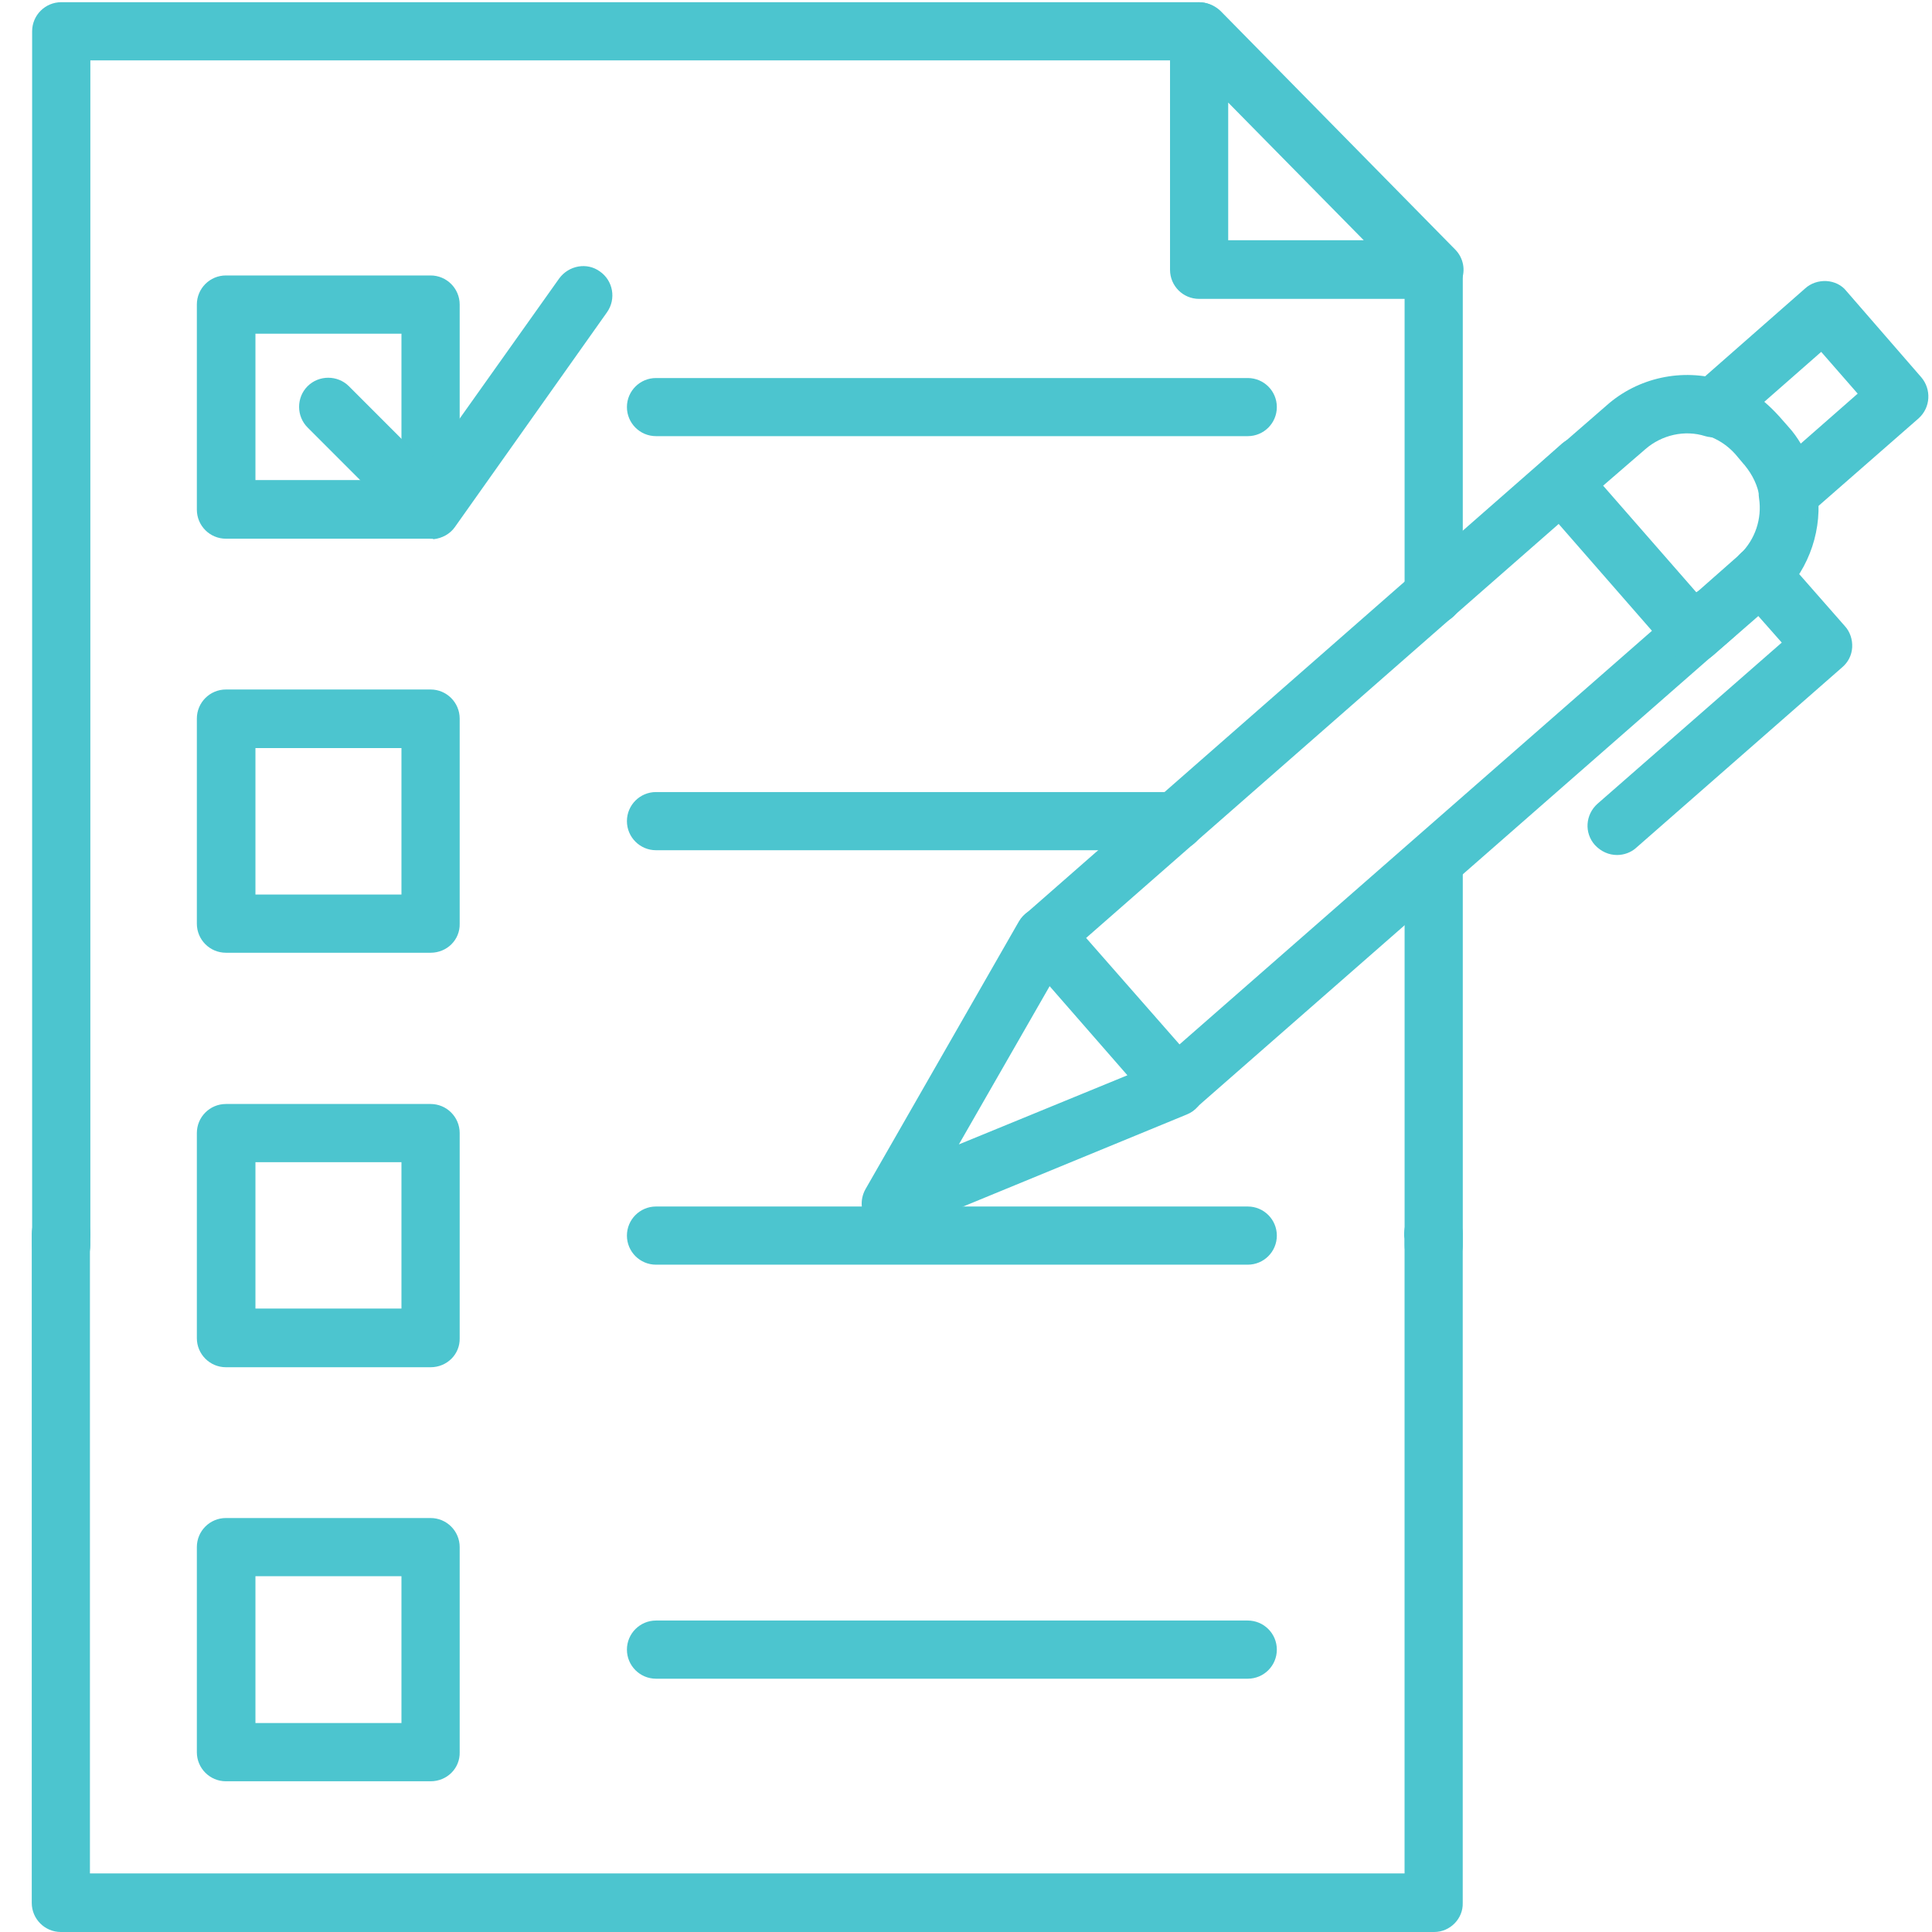 <svg xmlns="http://www.w3.org/2000/svg" xmlns:xlink="http://www.w3.org/1999/xlink" width="192" viewBox="0 0 144 144" height="192" preserveAspectRatio="xMidYMid meet"><defs><clipPath id="2b5a2f185f"><path d="M 2.34 0 L 92 0 L 92 95 L 2.34 95 Z M 2.34 0 " clip-rule="nonzero"></path></clipPath><clipPath id="eca177a365"><path d="M 2.34 89 L 110 89 L 110 144 L 2.34 144 Z M 2.34 89 " clip-rule="nonzero"></path></clipPath></defs><path fill="#4cc5cf" d="M 106.859 94.973 C 105.664 94.973 104.691 94.004 104.691 92.805 L 104.691 64.215 C 104.691 63.016 105.664 62.047 106.859 62.047 C 108.059 62.047 109.027 63.016 109.027 64.215 L 109.027 92.805 C 109.027 94.004 108.059 94.973 106.859 94.973 Z M 106.859 94.973 " fill-opacity="1" fill-rule="evenodd"></path><path fill="#4cc5cf" d="M 106.859 46.531 C 105.664 46.531 104.691 45.562 104.691 44.363 L 104.691 20.105 C 104.691 18.91 105.664 17.938 106.859 17.938 C 108.059 17.938 109.027 18.91 109.027 20.105 L 109.027 44.363 C 109.027 45.562 108.059 46.531 106.859 46.531 Z M 106.859 46.531 " fill-opacity="1" fill-rule="evenodd"></path><path fill="#4cc5cf" d="M 91.543 17.906 L 101.645 17.906 L 91.543 7.645 Z M 106.859 22.277 L 89.375 22.277 C 88.176 22.277 87.207 21.309 87.207 20.109 L 87.207 2.332 C 87.207 1.457 87.758 0.648 88.566 0.324 C 89.379 0 90.316 0.199 90.965 0.809 L 108.453 18.59 C 109.07 19.207 109.262 20.145 108.906 20.953 C 108.512 21.727 107.734 22.277 106.859 22.277 Z M 106.859 22.277 " fill-opacity="1" fill-rule="evenodd"></path><g clip-path="url(#2b5a2f185f)"><path fill="#4cc5cf" d="M 4.562 94.973 C 3.367 94.973 2.395 94.004 2.395 92.805 L 2.395 2.332 C 2.395 1.137 3.367 0.164 4.562 0.164 L 89.34 0.164 C 90.539 0.164 91.508 1.137 91.508 2.332 C 91.508 3.531 90.539 4.5 89.34 4.5 L 6.734 4.5 L 6.734 92.805 C 6.734 94.004 5.766 94.973 4.562 94.973 Z M 4.562 94.973 " fill-opacity="1" fill-rule="evenodd"></path></g><g clip-path="url(#eca177a365)"><path fill="#4cc5cf" d="M 106.895 144 L 4.535 144 C 3.34 144 2.367 143.027 2.367 141.832 L 2.367 91.965 C 2.367 90.766 3.34 89.797 4.535 89.797 L 4.566 89.797 C 5.766 89.797 6.734 90.766 6.734 91.965 C 6.734 92.09 6.734 92.223 6.703 92.32 L 6.703 139.633 L 104.688 139.633 L 104.688 92.32 C 104.656 92.195 104.656 92.094 104.656 91.965 C 104.656 90.766 105.625 89.797 106.824 89.797 L 106.855 89.797 C 108.055 89.797 109.023 90.766 109.023 91.965 L 109.023 141.832 C 109.062 142.996 108.09 144 106.895 144 Z M 106.895 144 " fill-opacity="1" fill-rule="evenodd"></path></g><path fill="#4cc5cf" d="M 93 32.508 L 48.895 32.508 C 47.699 32.508 46.727 31.539 46.727 30.34 C 46.727 29.145 47.699 28.176 48.895 28.176 L 93 28.176 C 94.199 28.176 95.168 29.145 95.168 30.34 C 95.168 31.539 94.199 32.508 93 32.508 Z M 93 32.508 " fill-opacity="1" fill-rule="evenodd"></path><path fill="#4cc5cf" d="M 19.039 35.781 L 29.922 35.781 L 29.922 24.871 L 19.039 24.871 Z M 32.094 40.152 L 16.84 40.152 C 15.641 40.152 14.672 39.184 14.672 37.984 L 14.672 22.699 C 14.672 21.5 15.641 20.531 16.84 20.531 L 32.094 20.531 C 33.289 20.531 34.262 21.5 34.262 22.699 L 34.262 37.984 C 34.293 39.184 33.32 40.152 32.094 40.152 Z M 32.094 40.152 " fill-opacity="1" fill-rule="evenodd"></path><path fill="#4cc5cf" d="M 87.625 63.371 L 48.895 63.371 C 47.699 63.371 46.727 62.398 46.727 61.203 C 46.727 60.004 47.699 59.035 48.895 59.035 L 87.625 59.035 C 88.824 59.035 89.793 60.004 89.793 61.203 C 89.793 62.398 88.824 63.371 87.625 63.371 Z M 87.625 63.371 " fill-opacity="1" fill-rule="evenodd"></path><path fill="#4cc5cf" d="M 19.039 66.672 L 29.922 66.672 L 29.922 55.758 L 19.039 55.758 Z M 32.094 71.012 L 16.84 71.012 C 15.641 71.012 14.672 70.043 14.672 68.844 L 14.672 53.559 C 14.672 52.363 15.641 51.391 16.84 51.391 L 32.094 51.391 C 33.289 51.391 34.262 52.363 34.262 53.559 L 34.262 68.844 C 34.293 70.043 33.32 71.012 32.094 71.012 Z M 32.094 71.012 " fill-opacity="1" fill-rule="evenodd"></path><path fill="#4cc5cf" d="M 93 94.262 L 48.895 94.262 C 47.699 94.262 46.727 93.293 46.727 92.094 C 46.727 90.898 47.699 89.926 48.895 89.926 L 93 89.926 C 94.199 89.926 95.168 90.898 95.168 92.094 C 95.168 93.293 94.199 94.262 93 94.262 Z M 93 94.262 " fill-opacity="1" fill-rule="evenodd"></path><path fill="#4cc5cf" d="M 19.039 97.531 L 29.922 97.531 L 29.922 86.621 L 19.039 86.621 Z M 32.094 101.906 L 16.84 101.906 C 15.641 101.906 14.672 100.934 14.672 99.738 L 14.672 84.453 C 14.672 83.254 15.641 82.285 16.84 82.285 L 32.094 82.285 C 33.289 82.285 34.262 83.254 34.262 84.453 L 34.262 99.738 C 34.293 100.934 33.32 101.906 32.094 101.906 Z M 32.094 101.906 " fill-opacity="1" fill-rule="evenodd"></path><path fill="#4cc5cf" d="M 93 125.121 L 48.895 125.121 C 47.699 125.121 46.727 124.152 46.727 122.953 C 46.727 121.758 47.699 120.785 48.895 120.785 L 93 120.785 C 94.199 120.785 95.168 121.758 95.168 122.953 C 95.168 124.152 94.199 125.121 93 125.121 Z M 93 125.121 " fill-opacity="1" fill-rule="evenodd"></path><path fill="#4cc5cf" d="M 19.039 128.426 L 29.922 128.426 L 29.922 117.48 L 19.039 117.48 Z M 32.094 132.766 L 16.84 132.766 C 15.641 132.766 14.672 131.797 14.672 130.598 L 14.672 115.312 C 14.672 114.113 15.641 113.145 16.84 113.145 L 32.094 113.145 C 33.289 113.145 34.262 114.113 34.262 115.312 L 34.262 130.598 C 34.293 131.797 33.32 132.766 32.094 132.766 Z M 32.094 132.766 " fill-opacity="1" fill-rule="evenodd"></path><path fill="#4cc5cf" d="M 32.121 40.152 C 31.535 40.152 30.984 39.926 30.566 39.508 L 22.926 31.863 C 22.082 31.02 22.082 29.629 22.926 28.785 C 23.77 27.945 25.16 27.945 26.004 28.785 L 31.832 34.617 L 41.676 20.758 C 42.387 19.785 43.75 19.527 44.719 20.238 C 45.691 20.918 45.949 22.277 45.238 23.281 L 33.906 39.281 C 33.547 39.801 32.934 40.125 32.316 40.188 C 32.254 40.152 32.188 40.152 32.121 40.152 Z M 32.121 40.152 " fill-opacity="1" fill-rule="evenodd"></path><path fill="#4cc5cf" d="M 87.691 83.156 C 87.66 83.156 87.594 83.156 87.562 83.156 C 86.98 83.125 86.461 82.863 86.074 82.41 L 76.262 71.172 C 75.453 70.27 75.551 68.906 76.457 68.098 L 114.992 34.324 L 116.418 33.062 C 117.32 32.285 118.715 32.383 119.492 33.254 C 120.27 34.16 120.203 35.555 119.301 36.332 L 117.875 37.562 L 80.953 69.91 L 87.914 77.844 L 124.863 45.496 L 126.285 44.266 C 127.191 43.488 128.586 43.555 129.363 44.461 C 130.141 45.363 130.074 46.758 129.168 47.535 L 127.68 48.832 L 89.113 82.605 C 88.727 82.961 88.211 83.156 87.691 83.156 Z M 87.691 83.156 " fill-opacity="1" fill-rule="evenodd"></path><path fill="#4cc5cf" d="M 78.234 73.504 L 71.469 85.297 L 84.031 80.145 Z M 66.414 91.902 C 65.797 91.902 65.188 91.641 64.766 91.156 C 64.148 90.445 64.055 89.441 64.508 88.633 L 75.938 68.684 C 76.297 68.066 76.91 67.68 77.621 67.613 C 78.332 67.551 79.012 67.809 79.469 68.359 L 89.277 79.598 C 89.73 80.117 89.926 80.859 89.766 81.539 C 89.605 82.219 89.117 82.801 88.469 83.062 L 67.227 91.805 C 66.996 91.836 66.707 91.902 66.414 91.902 Z M 66.414 91.902 " fill-opacity="1" fill-rule="evenodd"></path><path fill="#4cc5cf" d="M 130.984 43.07 Z M 126.223 49.418 C 125.605 49.418 125.027 49.156 124.574 48.672 L 114.762 37.434 C 114.375 37.016 114.18 36.43 114.246 35.848 C 114.277 35.262 114.535 34.742 114.988 34.355 L 119.75 30.215 C 122.082 28.141 125.383 27.43 128.363 28.336 C 129.496 28.691 130.145 29.891 129.816 31.055 C 129.461 32.219 128.23 32.836 127.098 32.508 C 125.578 32.023 123.863 32.41 122.633 33.48 L 119.488 36.199 L 126.449 44.164 L 129.719 41.281 C 130.82 40.211 131.34 38.656 131.109 37.133 C 130.918 35.938 131.754 34.832 132.957 34.641 C 134.152 34.445 135.258 35.285 135.449 36.488 C 135.871 39.371 134.898 42.316 132.824 44.391 L 132.535 44.617 C 132.5 44.648 132.469 44.684 132.434 44.715 L 127.676 48.859 C 127.258 49.219 126.742 49.418 126.223 49.418 Z M 126.223 49.418 " fill-opacity="1" fill-rule="evenodd"></path><path fill="#4cc5cf" d="M 120.527 63.727 C 119.91 63.727 119.328 63.469 118.875 62.984 C 118.066 62.078 118.164 60.715 119.07 59.906 L 132.801 47.895 L 129.598 44.266 C 128.785 43.359 128.883 42 129.789 41.188 C 130.695 40.379 132.055 40.477 132.867 41.383 L 137.5 46.66 C 137.887 47.078 138.082 47.664 138.051 48.25 C 138.016 48.832 137.758 49.352 137.305 49.738 L 121.926 63.211 C 121.562 63.535 121.043 63.727 120.527 63.727 Z M 120.527 63.727 " fill-opacity="1" fill-rule="evenodd"></path><path fill="#4cc5cf" d="M 133.316 31.832 C 133.672 32.219 133.961 32.641 134.219 33.062 L 138.461 29.34 L 135.742 26.227 L 131.5 29.949 C 131.887 30.277 132.246 30.629 132.57 30.988 C 132.57 30.988 132.57 30.988 132.602 31.02 Z M 133.281 38.957 C 133.023 38.957 132.762 38.922 132.539 38.828 C 131.793 38.535 131.242 37.891 131.148 37.078 C 131.02 36.203 130.629 35.398 130.043 34.68 C 130.043 34.68 130.043 34.648 130.012 34.648 L 129.332 33.84 C 128.75 33.191 127.973 32.676 127.164 32.449 C 126.387 32.223 125.805 31.605 125.645 30.828 C 125.484 30.051 125.742 29.238 126.32 28.723 L 134.543 21.5 C 134.965 21.113 135.547 20.918 136.133 20.949 C 136.715 20.984 137.27 21.242 137.621 21.695 L 143.191 28.109 C 143.969 29.012 143.902 30.375 143 31.184 L 134.742 38.406 C 134.32 38.762 133.801 38.957 133.281 38.957 Z M 133.281 38.957 " fill-opacity="1" fill-rule="evenodd"></path></svg>